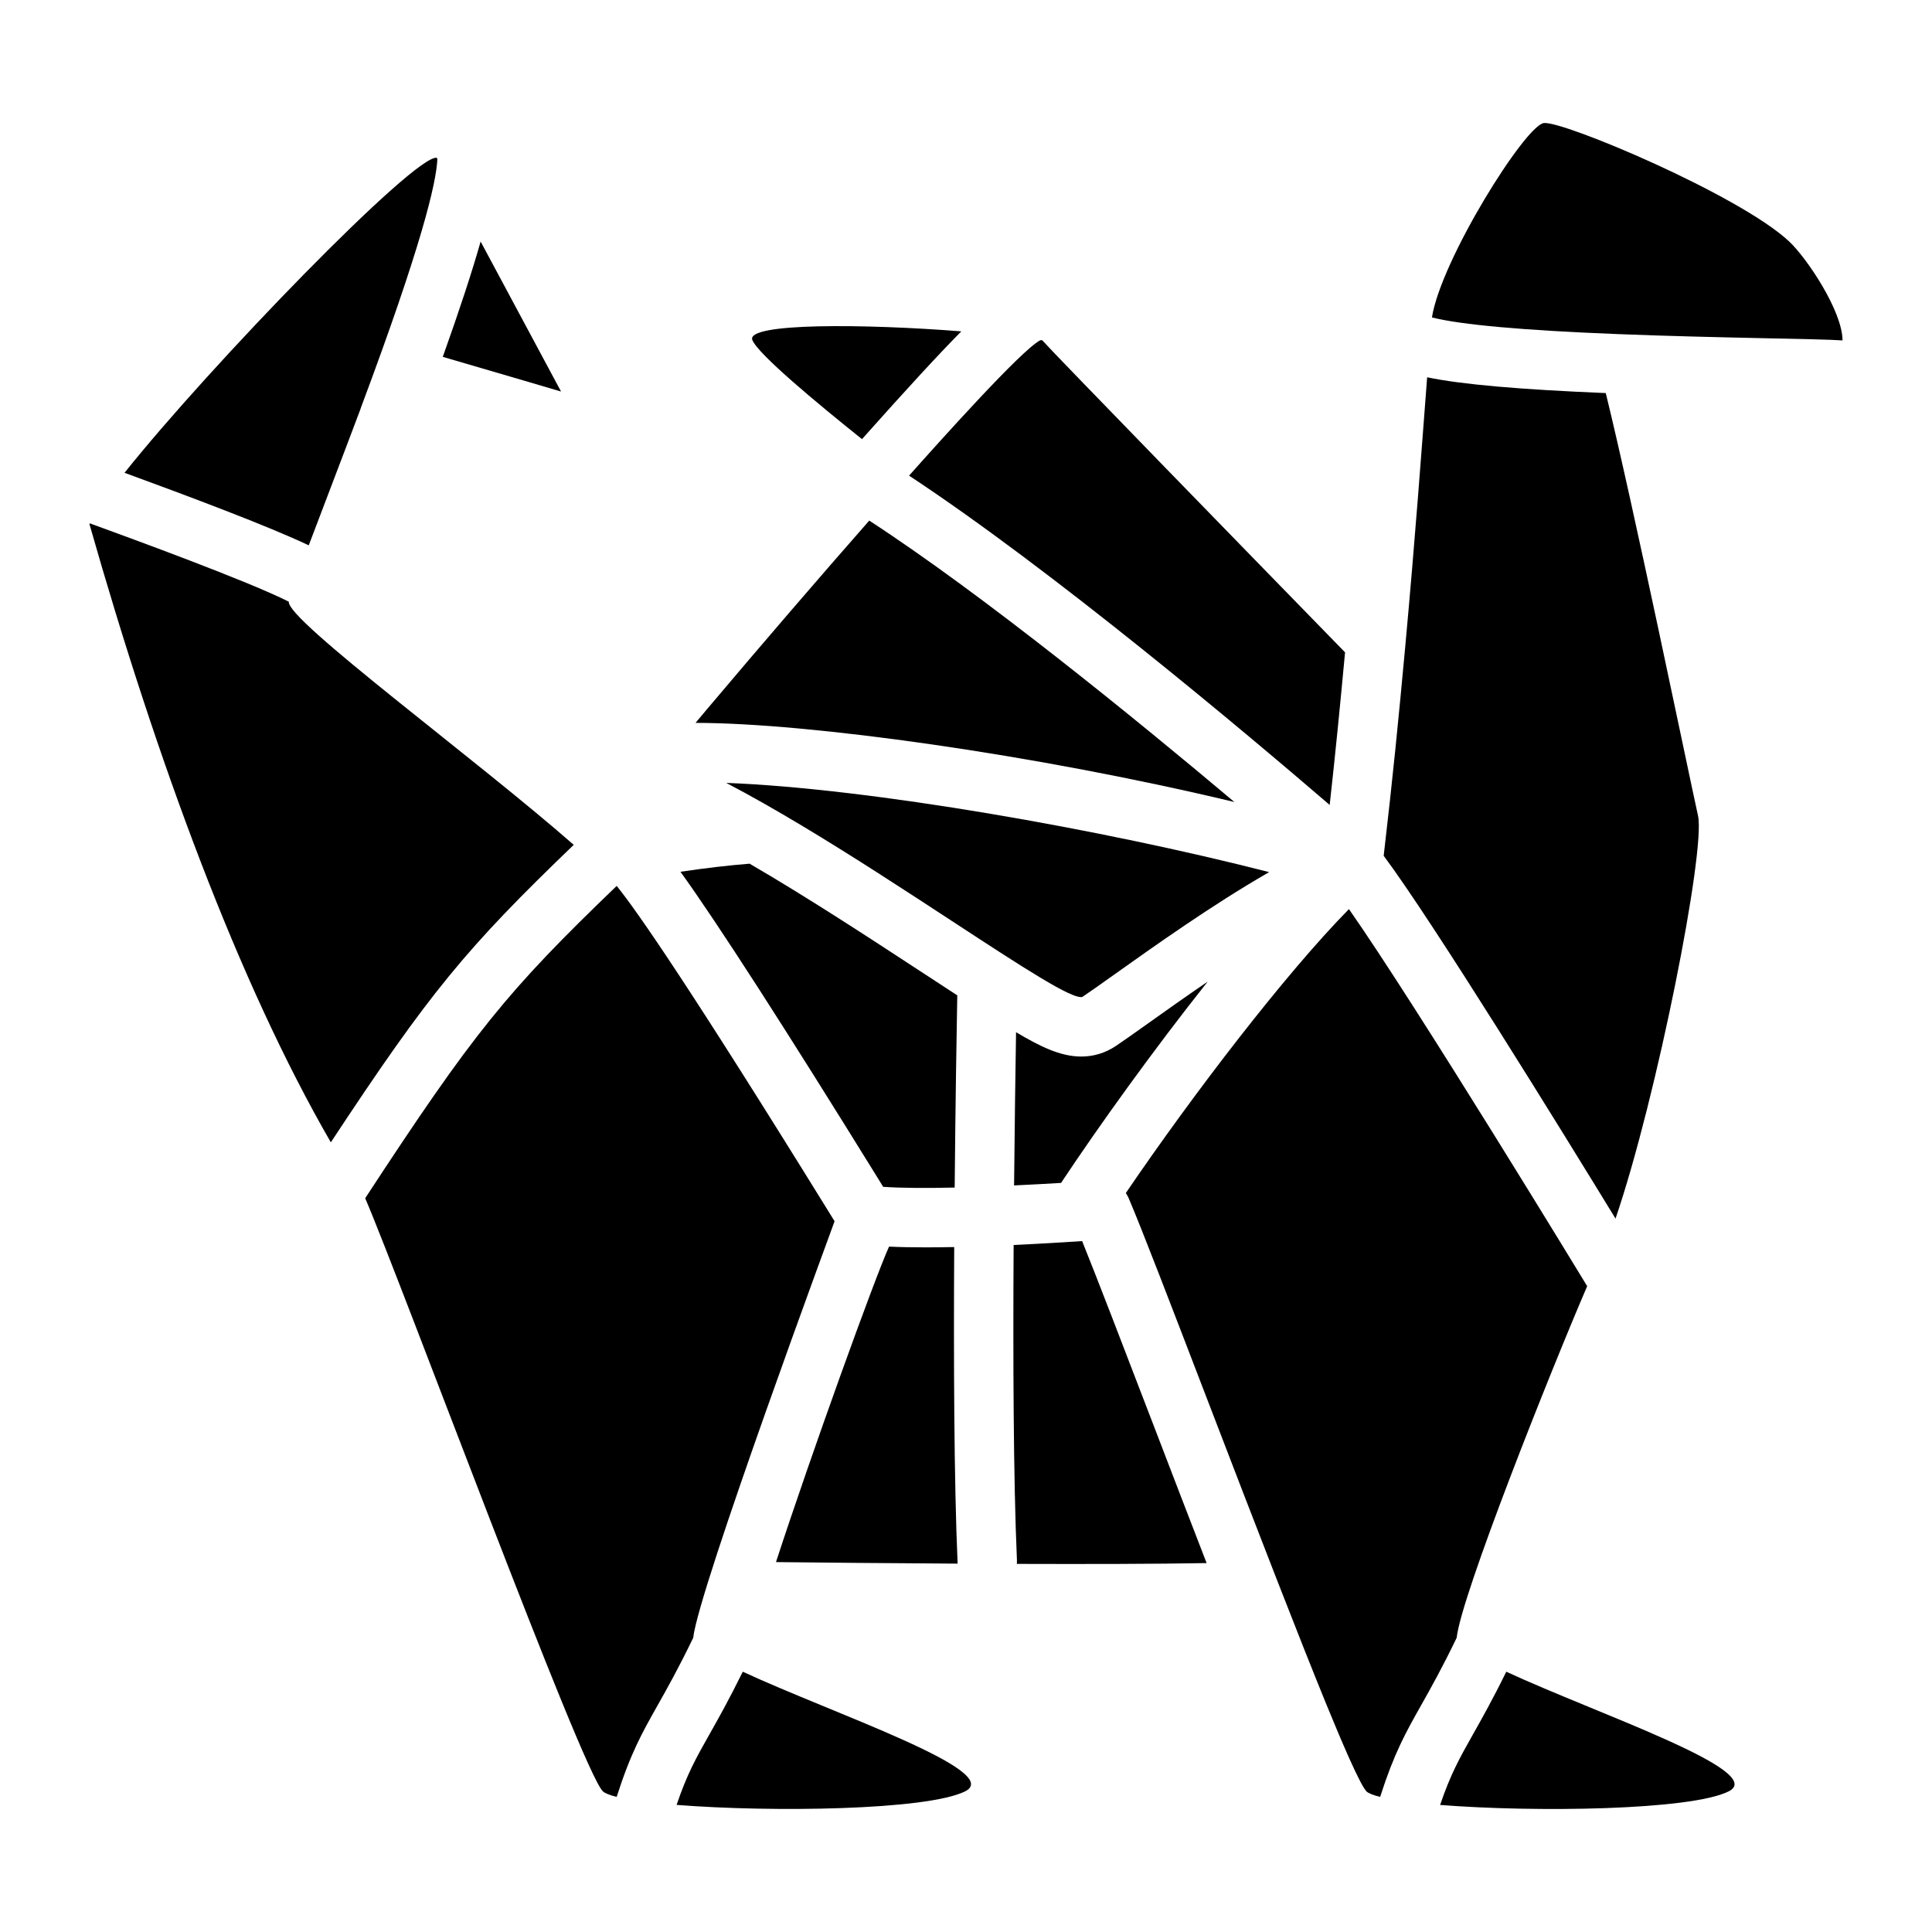 <?xml version="1.0" encoding="UTF-8"?>
<!-- Uploaded to: ICON Repo, www.iconrepo.com, Generator: ICON Repo Mixer Tools -->
<svg fill="#000000" width="800px" height="800px" version="1.1" viewBox="144 144 512 512" xmlns="http://www.w3.org/2000/svg">
 <g>
  <path d="m397.79 558.38c-0.012-0.078-0.02-0.148-0.02-0.227-0.945-21.52-1.062-54.012-0.895-83.668-2.59 0.051-5.137 0.078-7.598 0.078-3.465 0-6.731-0.059-9.672-0.195-3.879 8.59-20.645 55.047-29.961 83.602 11.414 0.125 29.184 0.301 48.145 0.41z"/>
  <path d="m430.55 408.25c0.137 0 0.195 0 0.422-0.148 1.801-1.199 4.547-3.16 8.012-5.617 10.793-7.676 26.547-18.883 41.359-27.363-44.23-11.336-105.85-22.199-143.88-23.645 12.859 6.723 27.168 15.52 40.699 24.188-0.02-0.012-0.039-0.02-0.059-0.031 6.731 4.309 13.215 8.551 19.121 12.418 9.387 6.141 17.465 11.426 23.566 15.086 3 1.777 8.559 5.113 10.762 5.113z"/>
  <path d="m464.05 404.14c-6.043 4.121-11.57 8.059-15.941 11.168-3.57 2.539-6.394 4.547-8.383 5.875-2.785 1.859-5.875 2.812-9.172 2.812-5.617 0-11.012-2.734-17.289-6.445-0.156 9.918-0.375 24.355-0.523 40.602 4.418-0.207 8.668-0.441 12.449-0.668 10.047-15.133 24.484-35.246 38.859-53.344z"/>
  <path d="m378.04 458.52c4.852 0.344 11.641 0.363 18.961 0.195 0.207-23.066 0.531-42.559 0.688-50.934-3.148-2.047-6.504-4.231-10.035-6.555-13.383-8.758-29.727-19.453-45-28.34-5.312 0.422-11.387 1.113-18.32 2.144 9.789 13.59 27.387 40.906 52.477 81.477 0.473 0.785 0.887 1.453 1.23 2.012z"/>
  <path d="m572.54 232.53c0.09 0 0.176 0.012 0.254 0.012 26.34 1.043 53.383 1.219 59.492 1.672-0.012-7.773-9.496-21.883-14.16-26.242-13.195-12.328-60.062-32.059-65.012-31.359-4.949 0.699-27.238 36.27-29.637 51.512 7.656 1.945 24.168 3.422 49.062 4.406z"/>
  <path d="m496.38 357.32c1.566-14.109 2.766-26.363 4.074-40.441-25.781-26.449-77.402-79.457-80.207-82.656-0.078-0.09-0.195-0.098-0.375-0.059-0.039-0.012-0.09-0.012-0.137-0.02-4.891 2.391-26.953 27.078-34.824 35.906 38.109 25.109 89.031 67.98 111.47 87.27z"/>
  <path d="m564.57 484.77c-0.492-0.816-44.742-73.613-63.086-99.848-16.738 17.012-41.211 48.895-59.129 75.246 0.031 0.039 0.051 0.078 0.07 0.117 0.07 0.109 0.137 0.227 0.207 0.336 0.059 0.098 0.117 0.195 0.176 0.305 0.078 0.137 0.148 0.285 0.215 0.434 0.031 0.059 0.059 0.117 0.09 0.188 3.336 7.754 11.324 28.574 20.574 52.672 14.141 36.852 24.609 63.824 31.703 81.191 2.262 5.531 4.281 10.312 5.965 14.102 0.078 0.168 0.148 0.344 0.227 0.5 0.07 0.148 0.129 0.285 0.188 0.422 2.078 4.613 3.523 7.379 4.359 8.316 0.57 0.512 1.82 1.004 3.621 1.445 3.731-11.641 6.723-16.934 10.855-24.273 2.488-4.41 5.559-9.859 9.426-17.898 1.191-11.199 24.914-70.719 34.586-93.176-0.008-0.027-0.027-0.047-0.047-0.078z"/>
  <path d="m471.12 356.54c-26.055-21.941-66.43-54.84-96.758-74.578-13.234 15.055-28.242 32.5-42.805 49.75-0.254 0.305-0.512 0.602-0.758 0.906-0.828 0.984-1.664 1.969-2.481 2.953 29.758 0 89.586 8.227 142.8 20.969z"/>
  <path d="m307.42 620.2c3.731-11.652 6.723-16.945 10.863-24.285 2.469-4.379 5.551-9.84 9.426-17.891 1.367-12.793 37.48-110.31 37.461-110.38-0.434-0.699-1.023-1.664-1.762-2.856-36.672-59.305-50.688-79.508-55.98-86.012-29.234 28.094-37.953 38.918-66.648 82.766 9.555 22.23 57.426 151.92 62.996 157.18 0.547 0.523 1.816 1.016 3.644 1.469z"/>
  <path d="m594 360.21c-2.812-12.723-17.023-81.742-24.453-112.04-23.016-0.953-38.227-2.293-47.34-4.184-1.438 18.766-3.148 42.5-5.797 71.289v0.02c-1.781 19.305-3.305 34.832-5.719 55.496 13.176 17.664 47.547 73.426 61.441 96.148 10.984-32.164 23.887-97.602 21.867-106.73z"/>
  <path d="m449.02 519.93c-7.586-19.777-14.309-37.285-18.242-47.027-4.469 0.297-10.973 0.699-18.156 1.031-0.176 29.617-0.07 62.109 0.875 83.523 0.012 0.336 0 0.66-0.031 0.992 18.539 0.059 36.859 0.031 50.301-0.215-4.231-10.93-9.109-23.586-14.746-38.305z"/>
  <path d="m543.18 587.02c-3.59 7.32-6.477 12.438-8.836 16.621-3.59 6.375-5.894 10.461-8.699 18.688 25.133 1.988 66.371 1.445 76.457-3.59 10.637-5.32-35.375-20.77-58.922-31.719z"/>
  <path d="m340.84 587.02c-3.602 7.332-6.484 12.457-8.848 16.629-3.582 6.348-5.883 10.43-8.688 18.668 25.133 1.988 66.371 1.445 76.457-3.59 10.637-5.309-35.375-20.758-58.922-31.707z"/>
  <path d="m271.37 208.01c-2.254 7.961-5.519 17.93-10.027 30.562 15.23 4.43 31.34 9.191 31.34 9.191z"/>
  <path d="m372.44 260.38c0.117-0.129 0.234-0.266 0.344-0.395 11.672-13.086 19.898-22.031 25.977-28.172-25.359-1.996-57.238-2.312-55.379 2.301 1.504 3.742 17.082 16.691 29.059 26.266z"/>
  <path d="m225.82 288.52c3.59-9.516 8.602-22.504 13.688-36.055 0.051-0.148 0.09-0.305 0.148-0.453 16.078-42.961 19.977-59.562 20.25-65.828l-0.137-0.363c-5.688-1.141-60.301 55.281-82.766 83.473 16.746 6.129 38.18 14.16 48.816 19.227z"/>
  <path d="m296.04 367.89c-25.762-22.613-76.152-59.602-75.504-64.434-10.773-5.453-41.801-16.777-51.996-20.496-0.266-0.098-0.512-0.188-0.746-0.277-0.031 0.07-0.059 0.137-0.09 0.207 17.93 62.957 39.527 121.52 63.969 163.84 26.219-39.801 35.832-51.391 64.367-78.836z"/>
 </g>
</svg>